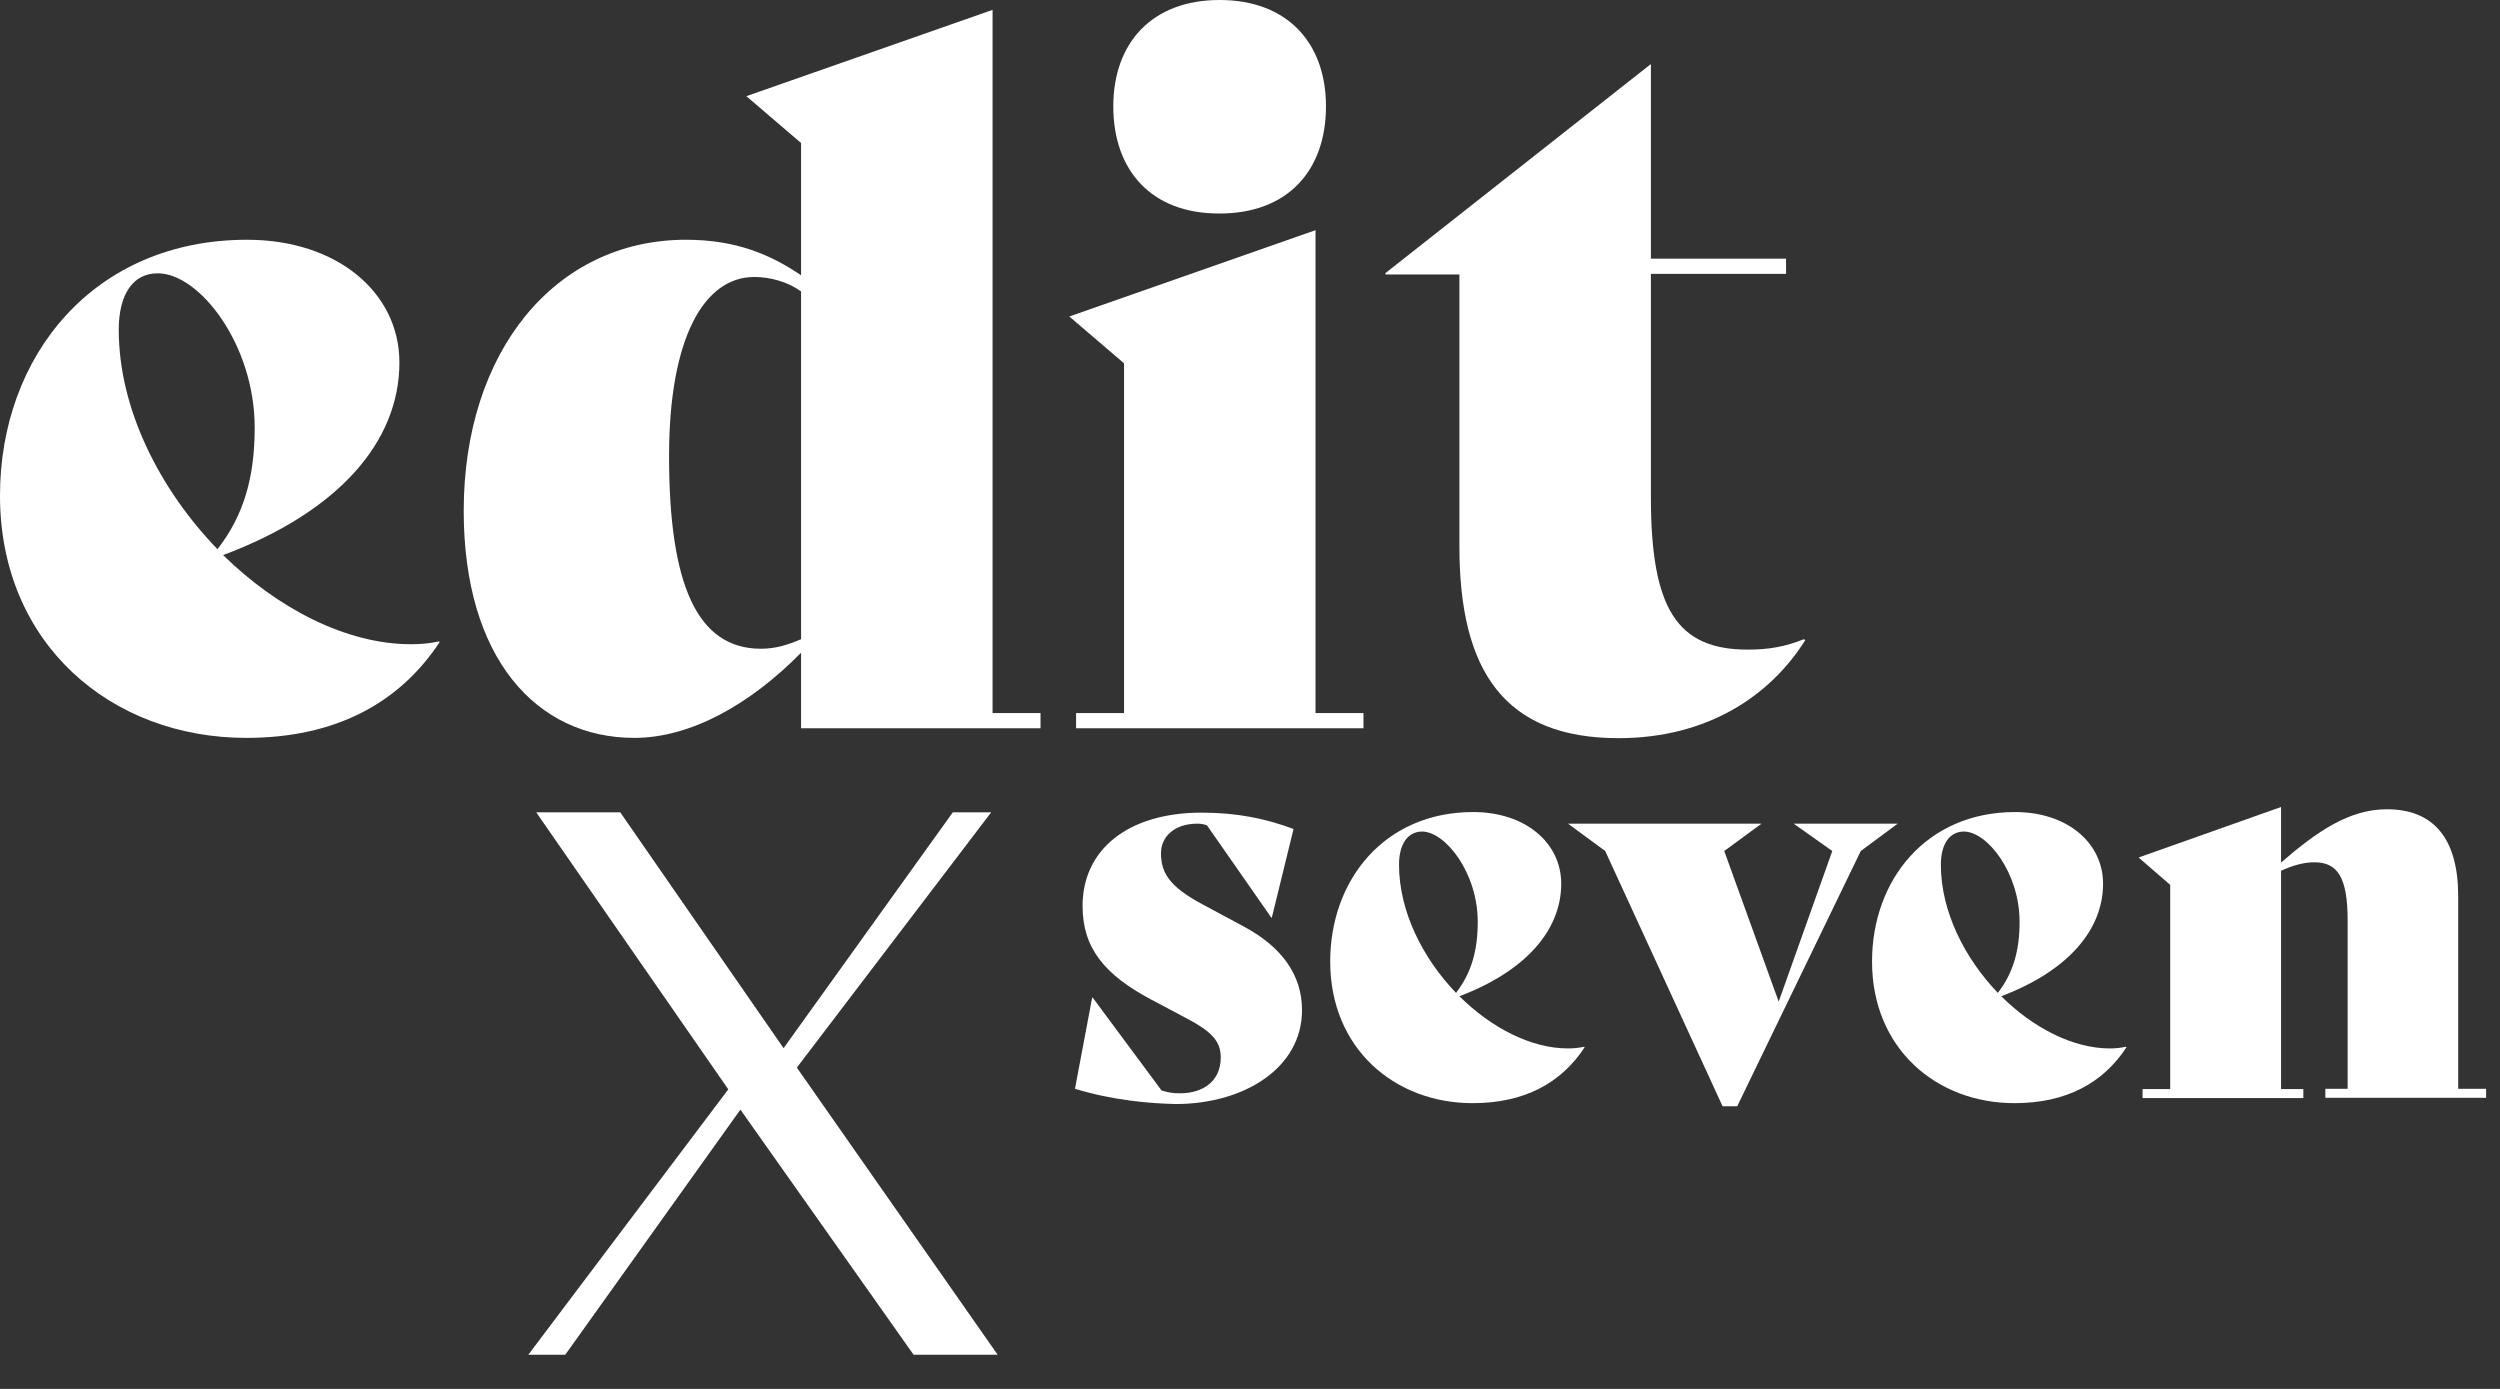 <?xml version="1.0" encoding="utf-8"?>
<svg xmlns="http://www.w3.org/2000/svg" fill="none" height="100%" overflow="visible" preserveAspectRatio="none" style="display: block;" viewBox="0 0 72 40" width="100%">
<rect x="0" y="0" width="72" height="40" fill="#333333" stroke="none"/>
<g id="Group">
<path d="M27.441 23.395L22.567 30.187L17.863 23.395H15.443L20.975 31.373L15.215 39.017H16.279L21.324 31.957L26.312 39.017H28.733L22.949 30.747L28.546 23.395H27.441Z" fill="white" id="Vector"/>
<g id="Group_2">
<path d="M30.959 31.357L31.454 28.733H31.471L33.453 31.406C33.672 31.471 33.786 31.487 33.981 31.487C34.679 31.487 35.158 31.113 35.158 30.455C35.158 29.976 34.874 29.7 34.2 29.342L33.144 28.782C31.82 28.075 31.178 27.311 31.178 26.093C31.178 24.468 32.486 23.404 34.606 23.404C35.646 23.404 36.474 23.583 37.254 23.875L36.629 26.426H36.613L34.761 23.77C34.679 23.737 34.566 23.721 34.492 23.721C33.786 23.721 33.436 24.127 33.436 24.574C33.436 25.142 33.688 25.541 34.63 26.044L35.825 26.686C36.929 27.279 37.498 28.091 37.498 29.09C37.498 30.764 35.825 31.796 33.859 31.796C33.128 31.779 32.08 31.698 30.959 31.357Z" fill="white" id="Vector_2"/>
<path d="M40.292 24.906C40.292 26.247 40.974 27.595 41.933 28.595C42.38 28.018 42.559 27.368 42.559 26.547C42.559 25.142 41.632 23.948 40.95 23.948C40.536 23.956 40.292 24.313 40.292 24.906ZM45.637 30.162C44.963 31.194 43.899 31.771 42.412 31.771C40.162 31.771 38.31 30.195 38.31 27.693C38.31 25.337 39.878 23.387 42.428 23.387C43.931 23.387 44.963 24.273 44.963 25.451C44.963 26.791 43.939 27.969 42.031 28.692C42.94 29.594 44.086 30.195 45.158 30.195C45.32 30.195 45.475 30.179 45.621 30.146L45.637 30.162Z" fill="white" id="Vector_3"/>
<path d="M54.654 23.721L53.59 24.509L50.032 31.86H49.61L46.23 24.509L45.158 23.721H50.731L49.658 24.509L51.226 28.847L52.77 24.509L51.657 23.721H54.654Z" fill="white" id="Vector_4"/>
<path d="M55.897 24.906C55.897 26.247 56.58 27.595 57.538 28.595C57.985 28.018 58.164 27.368 58.164 26.547C58.164 25.142 57.238 23.948 56.555 23.948C56.141 23.956 55.897 24.313 55.897 24.906ZM61.242 30.162C60.568 31.194 59.504 31.771 58.017 31.771C55.767 31.771 53.915 30.195 53.915 27.693C53.915 25.337 55.483 23.387 58.034 23.387C59.536 23.387 60.568 24.273 60.568 25.451C60.568 26.791 59.545 27.969 57.636 28.692C58.545 29.594 59.691 30.195 60.763 30.195C60.926 30.195 61.08 30.179 61.226 30.146L61.242 30.162Z" fill="white" id="Vector_5"/>
<path d="M71.6 31.357V31.617H66.97V31.357H67.612V26.507C67.612 25.248 67.311 24.834 66.653 24.834C66.336 24.834 66.011 24.931 65.694 25.078V31.365H66.336V31.625H61.706V31.365H62.502V25.484L61.592 24.696L65.694 23.242V24.842C66.734 23.94 67.66 23.307 68.741 23.307C70.097 23.307 70.796 24.16 70.796 25.809V31.357H71.6Z" fill="white" id="Vector_6"/>
</g>
<g id="Group_3">
<path d="M12.664 18.489C11.503 20.252 9.659 21.251 7.092 21.251C3.201 21.251 0 18.546 0 14.273C0 10.244 2.705 6.905 7.116 6.905C9.707 6.905 11.503 8.424 11.503 10.439C11.503 12.73 9.74 14.744 6.426 15.987C8.002 17.531 9.984 18.554 11.836 18.554C12.112 18.554 12.388 18.53 12.64 18.473L12.664 18.489ZM3.42 9.496C3.42 11.787 4.606 14.102 6.263 15.817C7.035 14.825 7.335 13.721 7.335 12.315C7.335 9.911 5.735 7.872 4.549 7.872C3.834 7.864 3.42 8.473 3.42 9.496Z" fill="white" id="Vector_7"/>
<path d="M29.967 20.536V20.975H23.071V18.798C21.608 20.284 19.894 21.251 18.27 21.251C15.451 21.251 13.355 18.96 13.355 14.712C13.355 10.13 15.979 6.905 19.756 6.905C21.218 6.905 22.209 7.344 23.071 7.928V4.119L21.495 2.77L28.586 0.284V20.536H29.967ZM23.071 18.408V8.392C22.681 8.115 22.185 7.977 21.722 7.977C20.284 7.977 19.269 9.716 19.269 13.136C19.269 16.832 20.073 18.684 21.917 18.684C22.323 18.684 22.681 18.578 23.071 18.408Z" fill="white" id="Vector_8"/>
<path d="M30.991 20.536H32.372V10.463L30.796 9.115L37.887 6.629V20.536H39.268V20.975H30.991V20.536ZM32.063 3.063C32.063 1.243 33.168 0 35.125 0C37.083 0 38.188 1.243 38.188 3.063C38.188 4.915 37.083 6.149 35.125 6.149C33.168 6.158 32.063 4.915 32.063 3.063Z" fill="white" id="Vector_9"/>
<path d="M51.99 18.44C50.966 20.065 49.147 21.259 46.612 21.259C43.33 21.259 42.031 19.326 42.031 15.743V7.904H39.902V7.864L47.546 1.844V7.449H51.438V7.888H47.546V14.322C47.546 17.523 48.294 18.709 50.333 18.709C50.942 18.709 51.405 18.627 51.957 18.408L51.99 18.44Z" fill="white" id="Vector_10"/>
</g>
</g>
</svg>